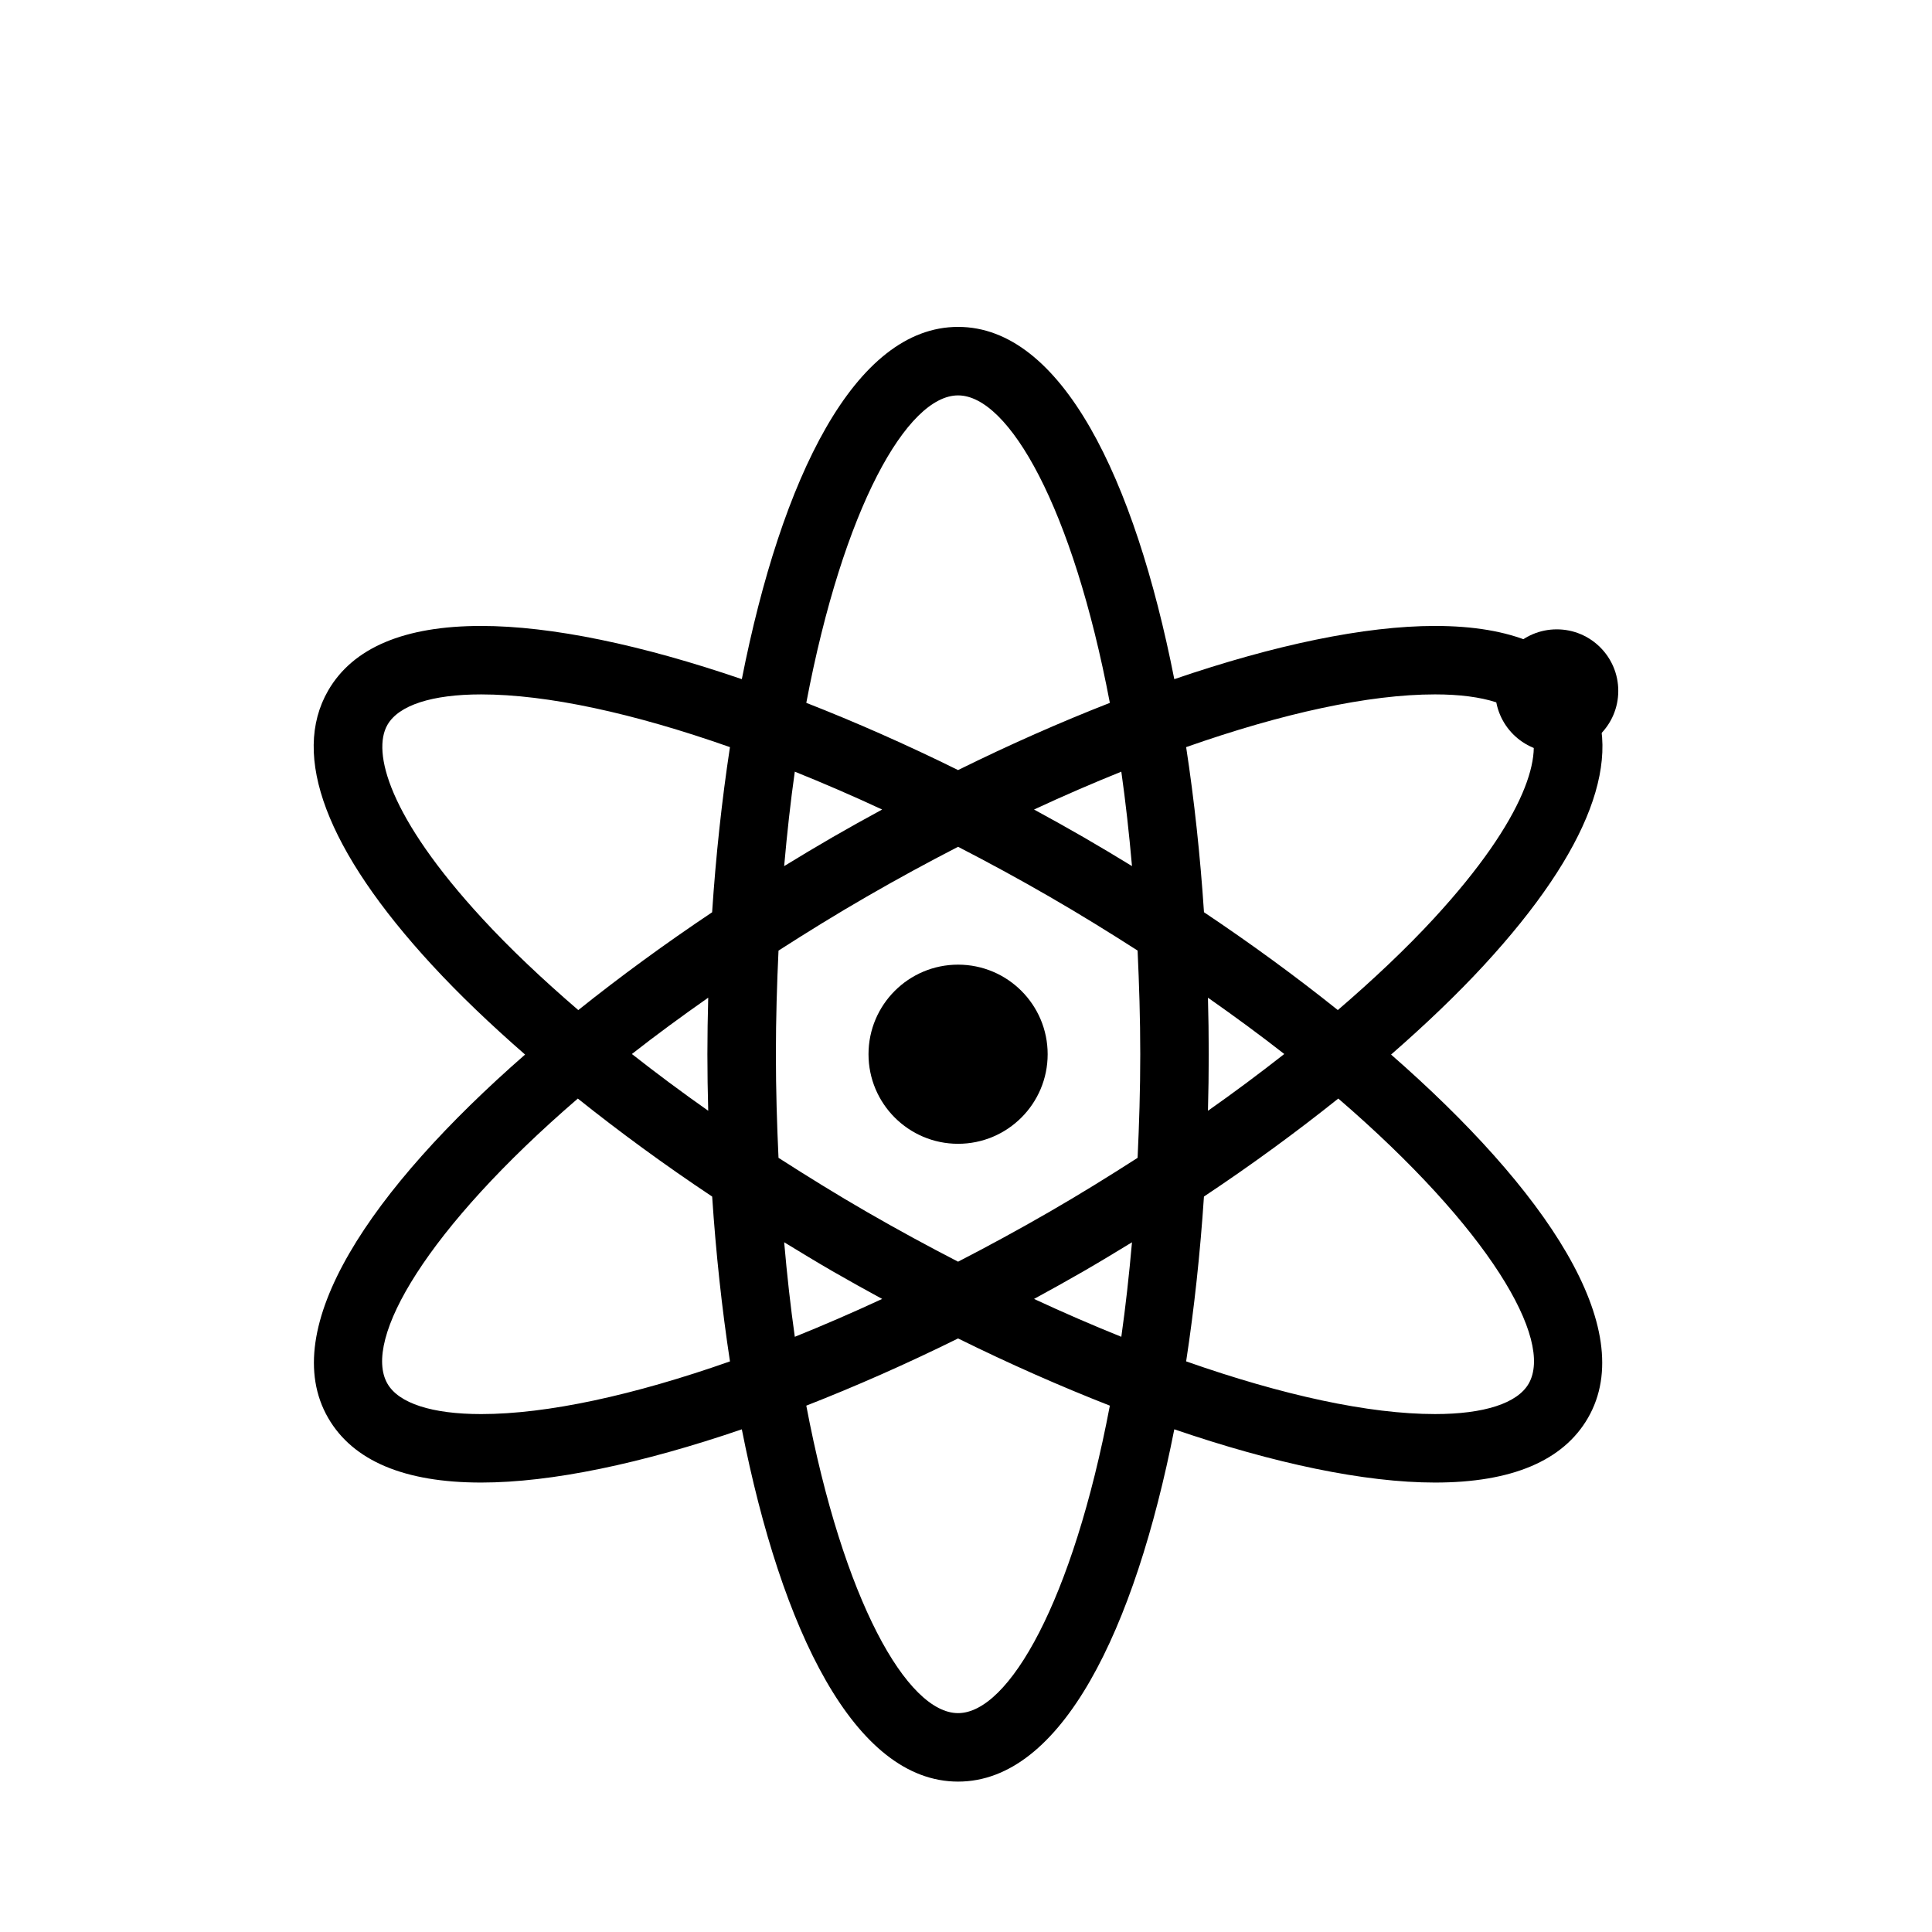 <?xml version="1.0" encoding="UTF-8"?>
<!-- Uploaded to: SVG Repo, www.svgrepo.com, Generator: SVG Repo Mixer Tools -->
<svg fill="#000000" width="800px" height="800px" version="1.1" viewBox="144 144 512 512" xmlns="http://www.w3.org/2000/svg">
 <g>
  <path d="m512.65 423.47c9.109-7.953 17.457-15.91 24.68-23.754 27.945-30.328 37.457-55.469 27.5-72.707-6.566-11.371-20.203-17.129-40.539-17.129-18.668 0-42.605 5.039-69.09 14.105-10.496-53.227-29.875-93.355-57.301-93.355-27.426 0-46.805 40.129-57.309 93.355-26.477-9.07-50.414-14.105-69.082-14.105-20.344 0-33.98 5.762-40.547 17.129-9.949 17.238-0.445 42.379 27.5 72.707 7.231 7.844 15.574 15.805 24.688 23.754-40.844 35.695-65.891 72.547-52.188 96.293 6.566 11.359 20.203 17.129 40.547 17.129 18.656 0 42.605-5.047 69.082-14.105 10.504 53.219 29.883 93.355 57.309 93.355 27.426 0 46.805-40.137 57.301-93.363 26.484 9.07 50.43 14.113 69.098 14.113 20.328 0 33.965-5.769 40.531-17.129 13.711-23.746-11.344-60.59-52.18-96.293m11.641-95.449c13.008 0 21.824 2.863 24.82 8.062 4.133 7.152-0.301 24.395-25.125 51.328-7.363 7.992-15.988 16.129-25.449 24.266-11.109-8.891-23.039-17.609-35.469-25.93-0.992-14.945-2.57-29.664-4.727-43.754 25.527-8.984 48.406-13.973 65.949-13.973m-102.25 137.17c-8.062 4.652-16.121 9.035-24.141 13.168-8.02-4.133-16.078-8.516-24.141-13.168s-15.836-9.473-23.445-14.352c-0.41-8.855-0.695-17.934-0.695-27.457 0-9.531 0.285-18.605 0.695-27.465 7.473-4.793 15.191-9.582 23.445-14.34 8.062-4.66 16.121-9.035 24.141-13.168 8.02 4.133 16.078 8.508 24.141 13.168 8.254 4.762 15.973 9.547 23.434 14.332 0.41 8.867 0.707 17.945 0.707 27.473 0 9.523-0.293 18.598-0.707 27.457-7.598 4.887-15.371 9.699-23.434 14.352m21.949 8.027c-0.773 8.734-1.703 17.129-2.828 25.047-7.566-3.047-15.289-6.391-23.133-10.035 4.367-2.375 8.734-4.805 13.09-7.312 4.367-2.519 8.625-5.106 12.871-7.699m-66.207 15.012c-7.852 3.644-15.574 6.984-23.148 10.035-1.125-7.918-2.059-16.316-2.82-25.055 4.242 2.594 8.508 5.18 12.871 7.707 4.363 2.512 8.73 4.938 13.098 7.312m-46.098-49.867c-7.07-4.961-13.789-9.984-20.227-15.039 6.273-4.922 13.066-9.91 20.227-14.93-0.133 5.004-0.219 10-0.219 14.988 0 4.981 0.082 9.984 0.219 14.98m20.125-64.832c0.773-8.734 1.695-17.121 2.82-25.031 7.574 3.047 15.301 6.383 23.148 10.035-4.367 2.367-8.734 4.793-13.098 7.312-4.312 2.496-8.605 5.062-12.871 7.684m66.219-14.996c7.844-3.652 15.566-6.984 23.133-10.035 1.125 7.91 2.059 16.297 2.828 25.023-4.266-2.613-8.555-5.18-12.871-7.676-4.359-2.519-8.723-4.945-13.09-7.312m46.09 49.859c7.152 5.019 13.945 10.008 20.227 14.93-6.441 5.055-13.168 10.086-20.227 15.047 0.133-5.004 0.211-10.008 0.211-14.988 0-4.988-0.078-9.984-0.211-14.988m-66.219-159.61c13.441 0 30.398 29.684 40.223 81.484-13.059 5.106-26.551 11.051-40.223 17.809-13.672-6.758-27.164-12.703-40.223-17.816 9.828-51.797 26.773-81.477 40.223-81.477m-126.09 138.63c-24.828-26.938-29.254-44.176-25.133-51.328 2.996-5.199 11.812-8.062 24.828-8.062 17.531 0 40.422 4.988 65.941 13.973-2.148 14.09-3.738 28.809-4.727 43.766-12.418 8.312-24.359 17.027-35.469 25.922-9.453-8.137-18.078-16.273-25.441-24.27m-0.301 131.33c-13.016 0-21.832-2.856-24.828-8.051-6.719-11.645 10.512-41.16 50.449-75.562 11.008 8.793 22.891 17.508 35.602 25.973 0.992 14.922 2.57 29.617 4.719 43.68-25.52 8.973-48.41 13.961-65.941 13.961m126.39 79.25c-13.453 0-30.398-29.691-40.223-81.484 13.059-5.106 26.551-11.051 40.223-17.809 13.672 6.75 27.164 12.695 40.223 17.809-9.824 51.793-26.777 81.484-40.223 81.484m151.21-87.305c-2.996 5.199-11.812 8.051-24.812 8.051-17.539 0-40.43-4.988-65.957-13.965 2.148-14.066 3.727-28.758 4.719-43.68 12.711-8.457 24.594-17.172 35.602-25.973 39.938 34.406 57.168 63.922 50.449 75.566"/>
  <path d="m421.64 423.38c0 13.109-10.629 23.738-23.738 23.738-13.109 0-23.738-10.629-23.738-23.738 0-13.109 10.629-23.738 23.738-23.738 13.109 0 23.738 10.633 23.738 23.738"/>
  <path d="m572.86 327.09c0 9-7.297 16.305-16.305 16.305-9 0-16.305-7.305-16.305-16.305s7.305-16.305 16.305-16.305c9.008-0.004 16.305 7.301 16.305 16.305"/>
 </g>
</svg>